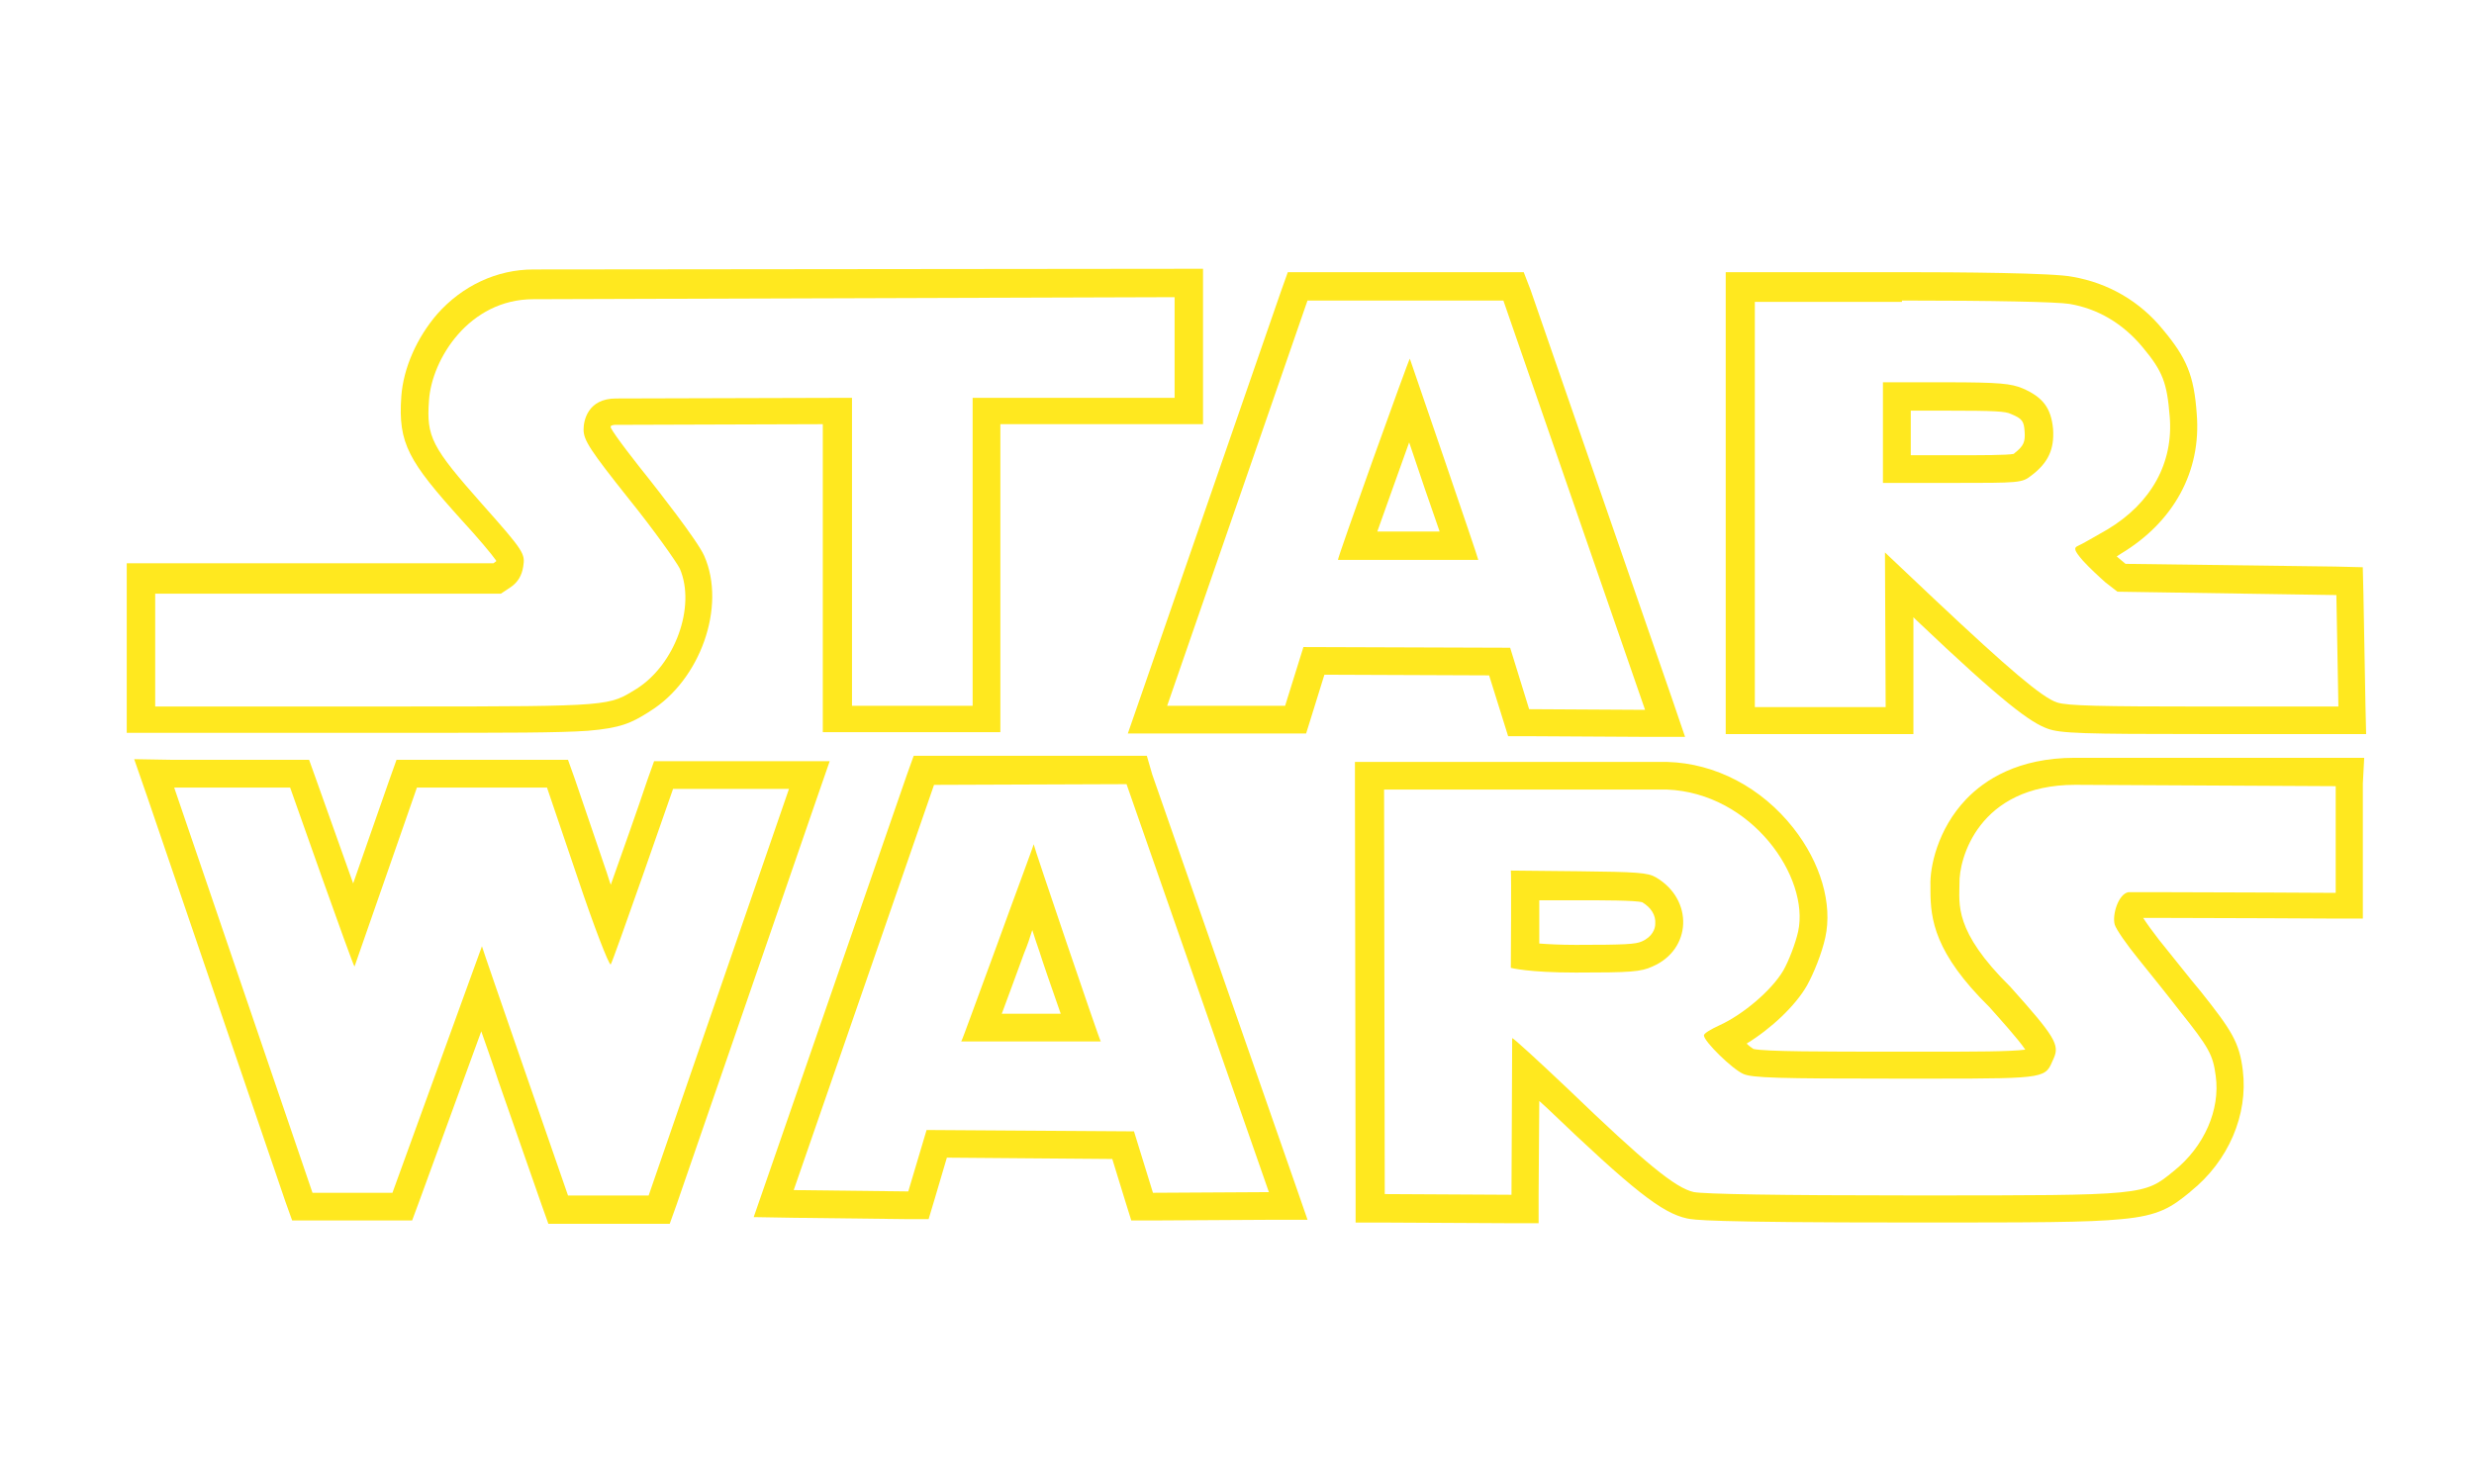 <?xml version="1.0" encoding="UTF-8"?> <svg xmlns="http://www.w3.org/2000/svg" width="100" height="60" viewBox="0 0 100 60" fill="none"> <g clip-path="url(#clip0_259_116)"> <path d="M22.109 31.84L23.342 35.473C24 37.439 24.602 38.996 24.684 38.996C24.766 38.914 27.205 31.896 27.205 31.896H31.891L26.219 48.335H22.959C22.959 48.335 19.48 38.313 19.48 38.258L15.863 48.226H12.631L7.041 31.842H11.727C11.727 31.842 14.275 39.078 14.33 39.078L16.852 31.842H22.109M5.424 30.694L5.945 32.196L11.535 48.58L11.809 49.345H12.631H15.863H16.658L16.932 48.607L19.453 41.698C19.672 42.327 19.918 43.008 20.139 43.692C21.016 46.205 21.893 48.716 21.893 48.716L22.166 49.481H22.988H26.248H27.07L27.344 48.716L33.016 32.278L33.537 30.775H31.947H27.262H26.439L26.166 31.54C25.756 32.769 25.18 34.38 24.688 35.772C24.605 35.554 24.551 35.336 24.469 35.116L23.232 31.486L22.959 30.721H22.137H16.85H16.027L15.754 31.486L14.275 35.718C13.783 34.326 13.207 32.714 12.768 31.486L12.494 30.721H11.699H7.014L5.424 30.694Z" fill="#FFE81F"></path> <path d="M94.41 31.786V36.1C94.41 36.1 89.751 36.072 87.369 36.072C86.574 36.072 86.054 36.072 86.027 36.072C85.617 36.154 85.369 37.001 85.478 37.383C85.533 37.573 85.97 38.202 86.437 38.774C86.902 39.349 87.669 40.305 88.109 40.877C89.287 42.351 89.451 42.652 89.56 43.499C89.751 44.864 89.095 46.367 87.861 47.35C86.656 48.333 86.71 48.333 77.669 48.333C77.533 48.333 77.396 48.333 77.287 48.333C71.808 48.333 68.904 48.278 68.464 48.197C67.724 48.033 66.519 47.05 63.369 44.019C62.218 42.927 61.177 41.971 61.123 41.971L61.095 48.306L55.972 48.278L55.945 31.922H62.41H67.369C70.82 32.058 73.15 35.473 72.683 37.657C72.574 38.148 72.3 38.858 72.08 39.242C71.615 40.034 70.462 41.017 69.503 41.453C69.148 41.617 68.873 41.78 68.873 41.862C68.873 42.107 70.023 43.227 70.462 43.419C70.818 43.583 71.914 43.61 76.626 43.61C77.175 43.61 77.695 43.61 78.134 43.61C82.874 43.61 82.656 43.583 83.011 42.791C83.257 42.243 83.066 41.916 81.257 39.896C78.957 37.63 79.203 36.538 79.203 35.718C79.175 34.762 79.943 31.731 83.888 31.731L94.41 31.786ZM63.699 39.322C65.89 39.322 66.33 39.294 66.794 39.076C68.384 38.393 68.466 36.372 66.931 35.471C66.603 35.28 66.164 35.253 63.808 35.226L61.068 35.198C61.095 35.226 61.068 39.131 61.068 39.131C61.068 39.131 61.753 39.322 63.699 39.322ZM95.562 30.639H94.412H83.863C81.562 30.639 80.218 31.54 79.48 32.306C78.302 33.534 78.001 35.091 78.029 35.802C78.029 35.856 78.029 35.938 78.029 35.993C78.029 37.166 78.193 38.533 80.412 40.717C80.849 41.208 81.589 42.027 81.863 42.438C81.259 42.52 79.726 42.52 78.109 42.52H77.423H76.601C73.751 42.52 71.369 42.52 70.874 42.411C70.793 42.356 70.71 42.302 70.601 42.193C71.587 41.591 72.574 40.663 73.039 39.845C73.312 39.355 73.642 38.535 73.779 37.906C74.08 36.542 73.587 34.875 72.492 33.483C71.205 31.844 69.341 30.861 67.396 30.806H67.369H67.341H62.382H55.917H54.767V31.953L54.794 48.309V49.429H55.917L61.041 49.456H62.191V48.309L62.218 44.513C62.328 44.622 62.437 44.704 62.546 44.813C65.998 48.117 67.177 49.045 68.191 49.263C68.464 49.318 68.931 49.427 77.259 49.427H77.642C82.134 49.427 84.41 49.427 85.751 49.291C87.287 49.154 87.779 48.8 88.519 48.199L88.546 48.171C90.082 46.943 90.874 45.059 90.656 43.283C90.519 42.136 90.191 41.644 88.957 40.089L88.574 39.625C88.136 39.078 87.615 38.424 87.259 37.986C86.986 37.632 86.767 37.33 86.628 37.112C86.793 37.112 87.039 37.112 87.341 37.112C89.669 37.112 94.328 37.139 94.355 37.139H95.507V35.993V31.679L95.562 30.639ZM62.218 38.148C62.218 37.848 62.218 37.546 62.218 37.219C62.218 36.947 62.218 36.645 62.218 36.399H63.808C64.74 36.399 66.109 36.399 66.384 36.481C66.74 36.699 66.933 37.001 66.906 37.355C66.906 37.546 66.796 37.875 66.357 38.066C66.111 38.175 65.699 38.202 63.699 38.202C63.068 38.202 62.576 38.175 62.218 38.148Z" fill="#FFE81F"></path> <path d="M45.535 31.704L51.289 48.199L46.603 48.226L45.836 45.742L37.453 45.687L36.713 48.171L32.082 48.117L37.754 31.733L45.535 31.704ZM41.781 34.133C41.781 34.188 41.041 36.154 40.33 38.12C39.59 40.114 38.879 42.107 38.852 42.107C38.879 42.107 41.455 42.107 43.125 42.107C43.893 42.107 44.467 42.107 44.494 42.107C44.438 42.053 41.781 34.215 41.781 34.133ZM46.355 30.557H45.533H37.754H36.932L36.658 31.322L30.986 47.706L30.465 49.209L32.055 49.236L36.685 49.291H37.535L37.781 48.471L38.273 46.805L44.959 46.859L45.48 48.553L45.727 49.345H46.576L51.262 49.318H52.852L52.33 47.815L46.576 31.32L46.355 30.557ZM40.492 40.988C40.711 40.386 41.014 39.596 41.397 38.531C41.533 38.204 41.643 37.875 41.725 37.602C41.807 37.875 41.916 38.177 42.025 38.504C42.107 38.776 42.518 39.977 42.875 40.988C41.836 40.988 41.068 40.988 40.492 40.988Z" fill="#FFE81F"></path> <path d="M47.478 12.015V16.084H39.314V28.535H34.438V16.084L24.902 16.111C23.752 16.111 23.588 17.012 23.588 17.366C23.588 17.802 23.861 18.213 25.424 20.179C26.438 21.435 27.342 22.72 27.479 22.992C28.137 24.523 27.287 26.87 25.725 27.853C24.602 28.537 24.793 28.564 16.547 28.564C16.137 28.564 15.67 28.564 15.205 28.564H6.273V24.003H20.246L20.656 23.73C20.93 23.539 21.094 23.267 21.148 22.911C21.23 22.391 21.203 22.309 19.477 20.37C17.449 18.077 17.23 17.666 17.34 16.192C17.449 14.526 18.957 12.097 21.559 12.097L47.478 12.015ZM48.631 10.868H47.48L21.562 10.895C20.084 10.895 18.686 11.552 17.672 12.698C16.85 13.654 16.303 14.882 16.221 16.029C16.084 17.941 16.521 18.651 18.658 21.026C19.289 21.709 19.863 22.391 20.055 22.665V22.693L19.945 22.774H6.273H5.123V23.921V28.482V29.629H6.273H15.15H15.863H16.494C20.576 29.629 22.576 29.629 23.754 29.547C25.096 29.438 25.535 29.22 26.191 28.809L26.273 28.755C28.301 27.499 29.369 24.523 28.465 22.474C28.191 21.846 26.465 19.662 26.273 19.416C25.725 18.733 24.85 17.614 24.684 17.287C24.684 17.259 24.684 17.232 24.711 17.205C24.738 17.205 24.793 17.177 24.848 17.177L33.258 17.15V28.455V29.602H34.408H39.285H40.435V28.455V17.15H47.477H48.627V16.004V11.935V10.868H48.631Z" fill="#FFE81F"></path> <path d="M60.767 12.151L66.494 28.7L61.808 28.673L61.041 26.189L52.685 26.161L51.945 28.536H47.177L52.849 12.153L60.767 12.151ZM54.081 22.638H59.753C59.781 22.638 56.986 14.501 56.986 14.501C56.959 14.471 54.027 22.638 54.081 22.638ZM61.589 11.004H60.767H52.877H52.054L51.781 11.769L46.109 28.153L45.587 29.656H47.177H51.945H52.794L53.041 28.863L53.533 27.279L60.191 27.306L60.712 28.973L60.959 29.765H61.808L66.494 29.792H68.111L67.589 28.262L61.863 11.713L61.589 11.004ZM55.671 21.491C56.027 20.481 56.521 19.116 56.959 17.886C57.369 19.114 57.835 20.481 58.191 21.491H55.671Z" fill="#FFE81F"></path> <path d="M76.877 12.151C80.576 12.151 83.15 12.205 83.644 12.287C84.795 12.478 85.808 13.079 86.603 14.035C87.425 15.018 87.59 15.482 87.699 16.821C87.863 18.706 86.959 20.345 85.177 21.41C84.656 21.709 84.136 22.011 84 22.066C83.808 22.147 83.836 22.256 84.191 22.667C84.437 22.94 84.849 23.323 85.096 23.541L85.588 23.923L94.437 24.059L94.519 28.566H89.096C84.904 28.566 83.56 28.538 83.15 28.402C82.547 28.211 81.15 27.01 78.246 24.279L76.191 22.336L76.219 28.589H70.931V12.205H76.877M76.082 19.525H78.904C81.644 19.525 81.726 19.525 82.109 19.225C82.795 18.706 83.041 18.16 82.986 17.341C82.904 16.494 82.576 16.058 81.754 15.702C81.289 15.511 80.849 15.456 78.658 15.456H76.109V19.525M76.877 11.004H70.904H69.754V12.151V28.535V29.681H70.904H76.191H77.341V28.535V24.956L77.451 25.065C81.013 28.451 82.082 29.216 82.765 29.461C83.287 29.652 84.189 29.679 89.066 29.679H94.49H95.64L95.613 28.532L95.531 24.026L95.504 22.934L94.408 22.907L85.916 22.797L85.752 22.661C85.697 22.607 85.615 22.552 85.56 22.498C85.615 22.47 85.67 22.416 85.724 22.389C87.861 21.106 88.984 19.058 88.793 16.735C88.683 15.178 88.383 14.469 87.424 13.323C86.492 12.176 85.205 11.438 83.779 11.193C83.041 11.031 79.15 11.004 76.877 11.004ZM77.232 16.603H78.656C80.656 16.603 81.066 16.63 81.287 16.739C81.752 16.93 81.808 17.039 81.836 17.45C81.863 17.859 81.808 18.024 81.425 18.324L81.398 18.351C81.125 18.406 80.138 18.406 78.906 18.406H77.234V16.603H77.232Z" fill="#FFE81F"></path> </g> <defs> <clipPath id="clip0_259_116"> <rect width="100" height="40" fill="white" transform="translate(0 10)"></rect> </clipPath> </defs> </svg> 